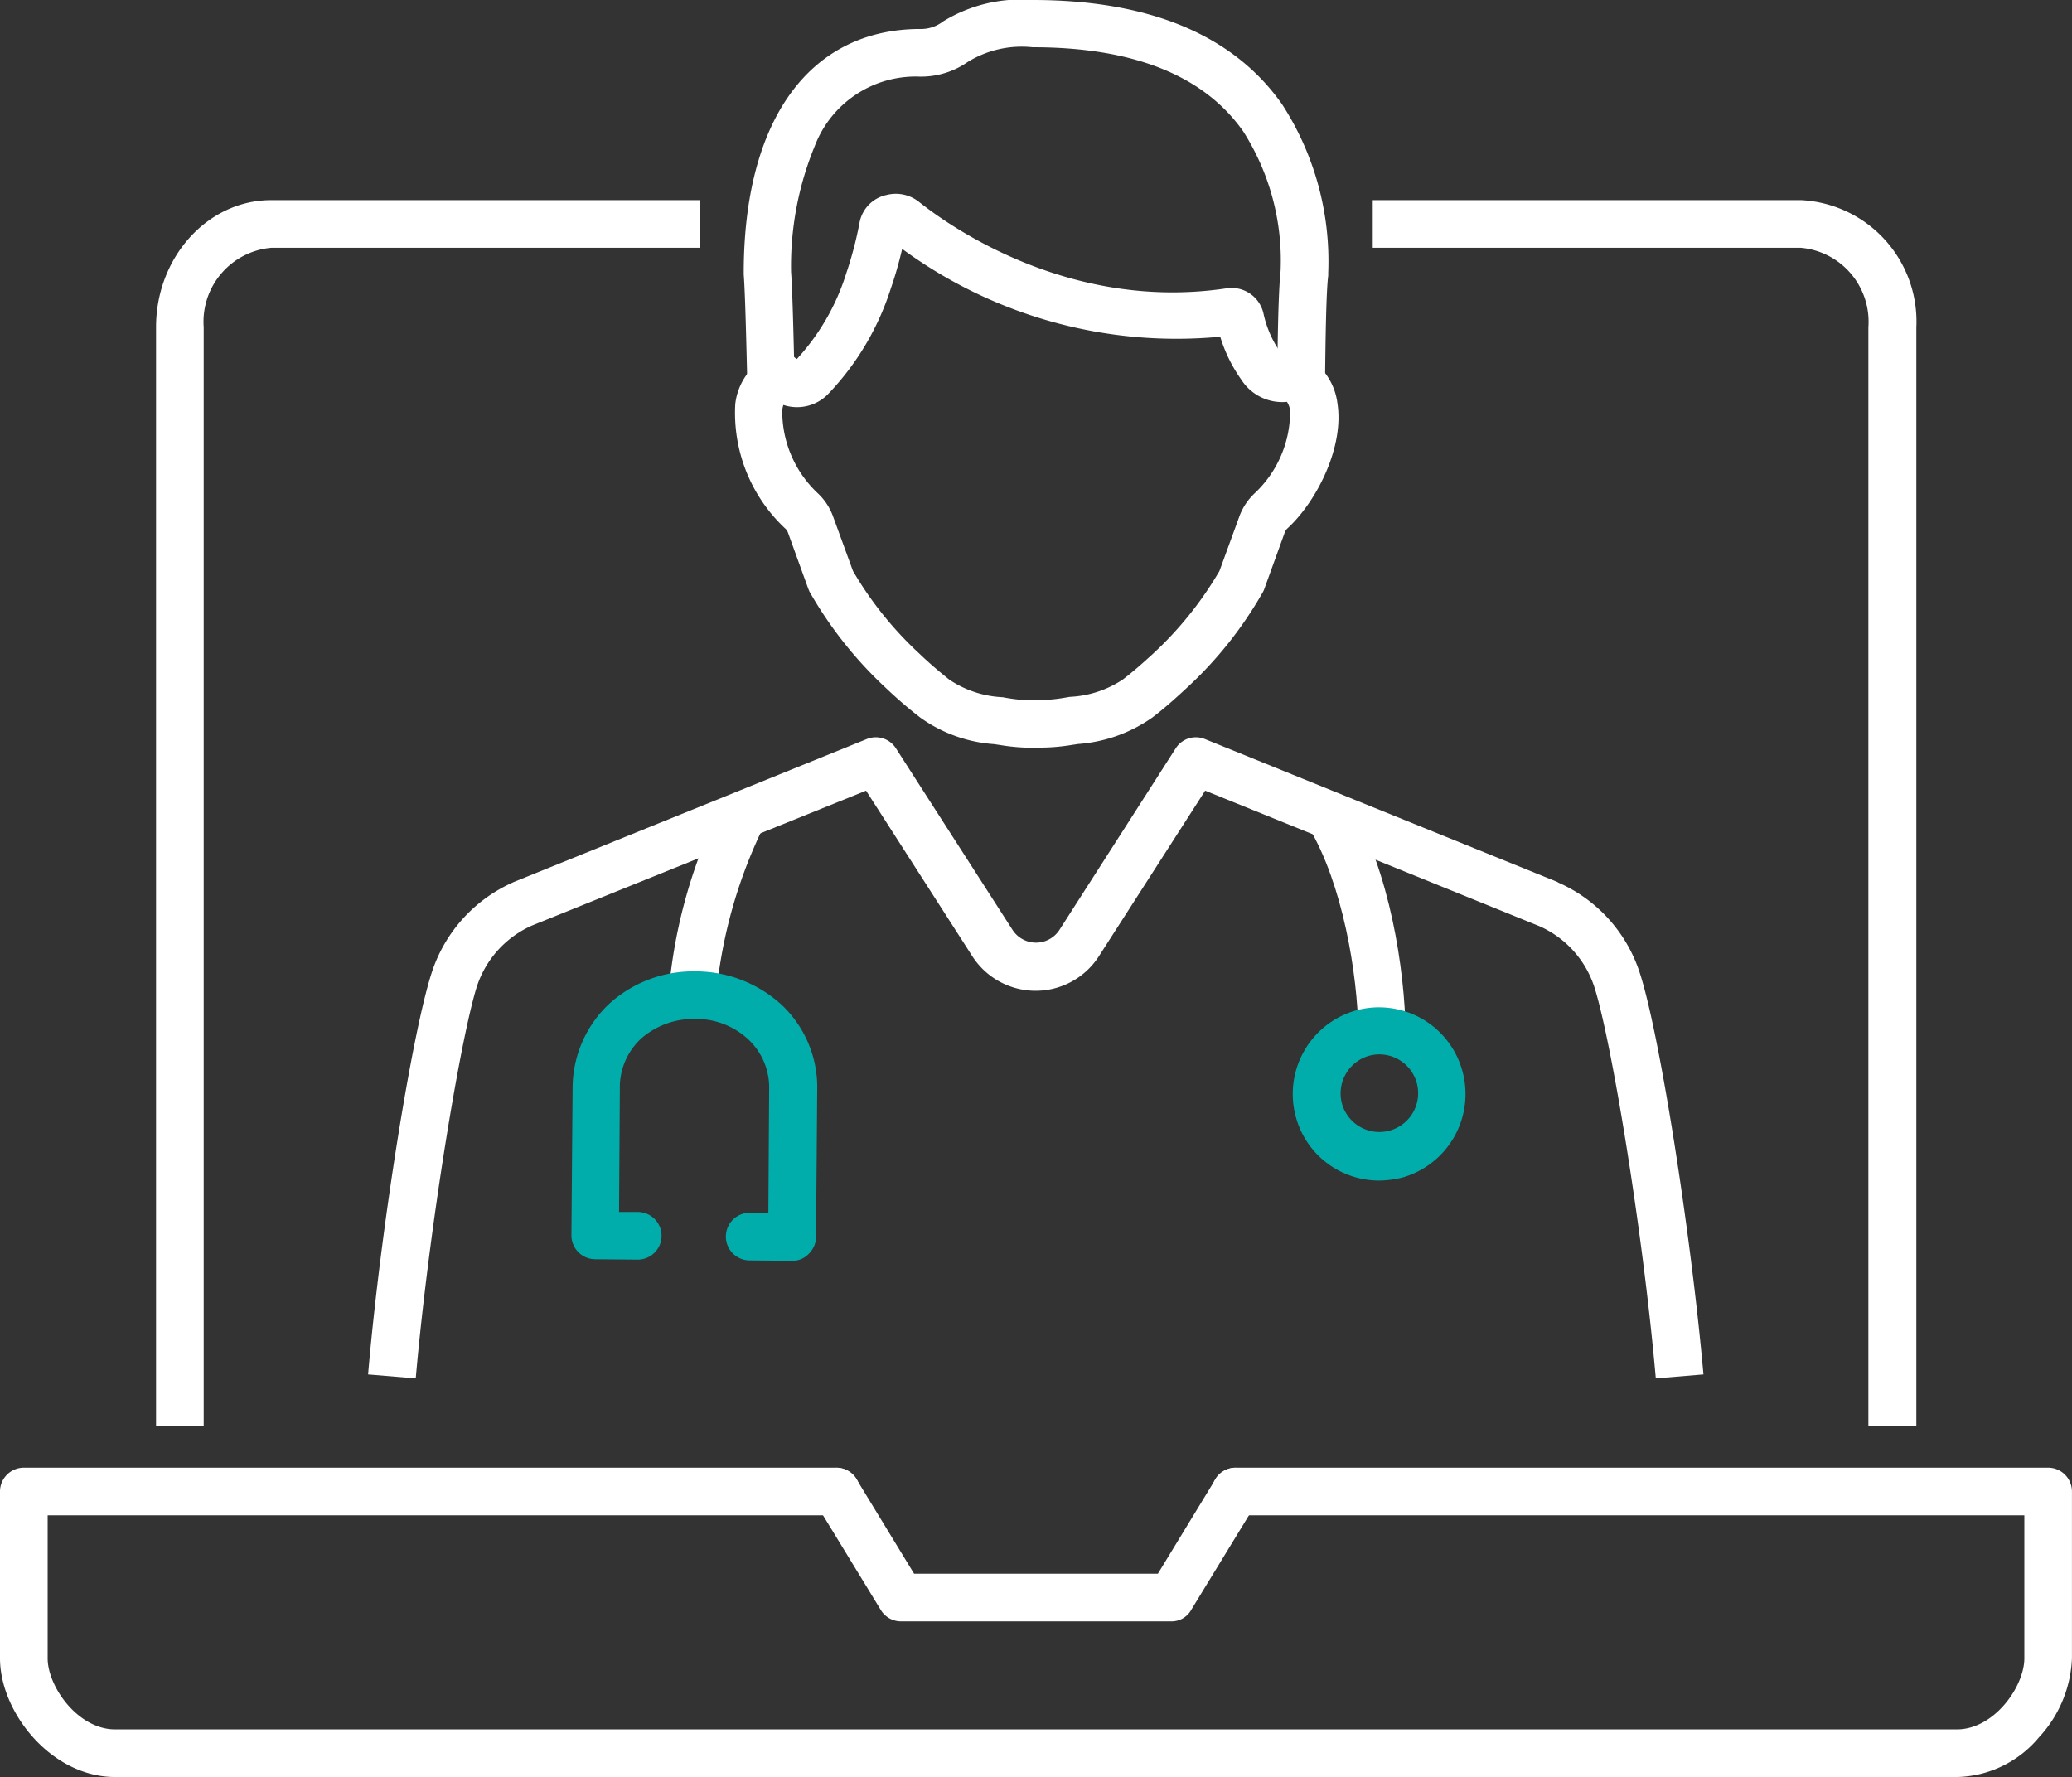 <svg xmlns="http://www.w3.org/2000/svg" id="icon-doctor-in-laptop" width="101.445" height="87" viewBox="0 0 101.445 87"><rect x="0" y="0" width="101.445" height="87" fill="#333333" stroke="none"/><g id="Group_3622" data-name="Group 3622" transform="translate(18.022 36.094)"><path id="Path_7743" data-name="Path 7743" d="M95.033,217.042l-2.333-.194c.6-7.018,2.158-16.778,3.13-19.714a7.287,7.287,0,0,1,3.966-4.374c.019,0,.019-.019.039-.019l17.283-7a1.168,1.168,0,0,1,1.419.447l5.716,8.9a1.368,1.368,0,0,0,2.294,0l5.7-8.9a1.168,1.168,0,0,1,1.419-.447l17.264,7a.019.019,0,0,1,.019.019,7.274,7.274,0,0,1,4,4.394c.972,2.936,2.508,12.7,3.13,19.694l-2.333.194c-.642-7.329-2.2-16.661-3.013-19.169a4.924,4.924,0,0,0-2.7-2.975l-16.35-6.629-5.191,8.088a3.683,3.683,0,0,1-6.221,0l-5.191-8.088-16.37,6.61a4.951,4.951,0,0,0-2.683,2.975C97.23,200.361,95.675,209.712,95.033,217.042Z" transform="translate(-92.7 -185.654)" fill="#fff"></path><path id="Path_7744" data-name="Path 7744" d="M332.111,213.676c-.039-3.052-.8-7.368-2.411-10.09l2-1.186c1.944,3.305,2.683,8.107,2.722,11.237Z" transform="translate(-283.624 -199.144)" fill="#fff"></path><path id="Path_7745" data-name="Path 7745" d="M329.785,262.141a4.255,4.255,0,0,1-2.041-.525,4.208,4.208,0,0,1-2.022-2.547h0a4.251,4.251,0,0,1,2.9-5.249,4.235,4.235,0,0,1,5.23,2.916,4.251,4.251,0,0,1-2.9,5.249A4.807,4.807,0,0,1,329.785,262.141Zm-1.808-3.733a1.9,1.9,0,1,0,1.3-2.372,1.917,1.917,0,0,0-1.3,2.372Z" transform="translate(-280.287 -240.436)" fill="#01adab"></path><path id="Path_7746" data-name="Path 7746" d="M170.714,211.968l-2.314-.253a25.441,25.441,0,0,1,2.605-9.215l2,1.186A23.9,23.9,0,0,0,170.714,211.968Z" transform="translate(-153.683 -199.225)" fill="#fff"></path><path id="Path_7747" data-name="Path 7747" d="M154.709,258.773h0l-2.08-.019a1.166,1.166,0,1,1,0-2.333h.914l.039-6.046a3.228,3.228,0,0,0-1.03-2.45,3.744,3.744,0,0,0-2.605-.992h-.039a3.885,3.885,0,0,0-2.586.953,3.244,3.244,0,0,0-1.05,2.45l-.039,6.046h.914a1.166,1.166,0,1,1,0,2.333h0l-2.08-.019a1.17,1.17,0,0,1-1.166-1.166l.058-7.213a5.674,5.674,0,0,1,1.808-4.141,6.146,6.146,0,0,1,4.16-1.575h.058a6.259,6.259,0,0,1,4.2,1.633,5.55,5.55,0,0,1,1.75,4.16l-.058,7.213a1.164,1.164,0,0,1-.35.817A1.088,1.088,0,0,1,154.709,258.773Z" transform="translate(-133.946 -233.14)" fill="#01adab"></path></g><path id="Path_7748" data-name="Path 7748" d="M372.3,110.435h-2.333V56.621a3.637,3.637,0,0,0-3.305-3.888H345.7V50.4h20.977a5.95,5.95,0,0,1,5.638,6.221v53.814Z" transform="translate(-278.491 -40.602)" fill="#fff"></path><path id="Path_7749" data-name="Path 7749" d="M41.633,110.435H39.3V56.621c0-3.422,2.527-6.221,5.638-6.221H65.915v2.333H44.938a3.637,3.637,0,0,0-3.305,3.888Z" transform="translate(-31.66 -40.602)" fill="#fff"></path><path id="Path_7750" data-name="Path 7750" d="M95.807,384.745H5.638c-3.13,0-5.638-3.169-5.638-5.813v-8.165A1.17,1.17,0,0,1,1.166,369.6H40.943a1.166,1.166,0,1,1,0,2.333H2.333v7c0,1.38,1.478,3.48,3.305,3.48H95.807c1.827,0,3.305-2.1,3.305-3.48v-7H60.5a1.166,1.166,0,1,1,0-2.333h39.777a1.17,1.17,0,0,1,1.166,1.166v8.165a6.033,6.033,0,0,1-1.614,3.869A5.365,5.365,0,0,1,95.807,384.745Z" transform="translate(0 -297.745)" fill="#fff"></path><path id="Path_7751" data-name="Path 7751" d="M222.207,377.156h-13.24a1.158,1.158,0,0,1-.992-.564l-3.169-5.191a1.16,1.16,0,1,1,1.983-1.205l2.819,4.627h11.937l2.819-4.627a1.16,1.16,0,1,1,1.983,1.205l-3.169,5.191A1.1,1.1,0,0,1,222.207,377.156Z" transform="translate(-164.855 -297.777)" fill="#fff"></path><g id="Group_3623" data-name="Group 3623" transform="translate(35.954)"><path id="Path_7752" data-name="Path 7752" d="M187.475,18.741c-.039-1.575-.1-4.355-.175-5.307v-.078c0-7.465,3.208-11.918,8.613-11.937a1.766,1.766,0,0,0,1.147-.369A7.26,7.26,0,0,1,201.434,0h.019c5.735,0,9.837,1.73,12.209,5.113a14.129,14.129,0,0,1,2.255,8.243v.136c-.1.758-.136,3.208-.156,5.23h-2.333c0-1.575.039-4.355.156-5.444a11.773,11.773,0,0,0-1.827-6.843c-1.925-2.741-5.385-4.122-10.3-4.122h-.019a5.029,5.029,0,0,0-3.169.719,3.992,3.992,0,0,1-2.352.719,5.286,5.286,0,0,0-5.133,3.383,15.443,15.443,0,0,0-1.166,6.182c.078,1.03.136,3.811.175,5.385Z" transform="translate(-186.841)" fill="#fff"></path><path id="Path_7753" data-name="Path 7753" d="M199.7,75.935a9.625,9.625,0,0,1-1.769-.136c-.156-.019-.253-.039-.253-.039a7.027,7.027,0,0,1-3.636-1.3,20.852,20.852,0,0,1-1.653-1.419,19.828,19.828,0,0,1-3.772-4.744c-.019-.039-.039-.1-.058-.136l-.992-2.741a.5.5,0,0,0-.156-.233,7.745,7.745,0,0,1-2.43-6.085,3.034,3.034,0,0,1,1.711-2.391,1.09,1.09,0,0,1,1.264.175A.068.068,0,0,0,188,56.9a11.054,11.054,0,0,0,2.411-4.18,18.422,18.422,0,0,0,.661-2.527,1.707,1.707,0,0,1,1.322-1.322,1.822,1.822,0,0,1,1.594.35c1.614,1.283,7.485,5.366,15.067,4.219a1.6,1.6,0,0,1,1.789,1.244,5.237,5.237,0,0,0,.836,1.905c.039.058.078.1.1.1a1.208,1.208,0,0,1,.972,0,3.064,3.064,0,0,1,1.711,2.391c.331,2.119-.992,4.763-2.43,6.1a.5.5,0,0,0-.156.233l-.992,2.741a.948.948,0,0,1-.058.136,19.354,19.354,0,0,1-3.772,4.744c-.544.505-1.089.992-1.653,1.419a7.205,7.205,0,0,1-3.655,1.3s-.1.019-.253.039a9.706,9.706,0,0,1-1.789.136V73.6a7.461,7.461,0,0,0,1.419-.117c.136-.019.214-.039.233-.039a5.1,5.1,0,0,0,2.605-.855c.486-.369.972-.8,1.458-1.244a17.586,17.586,0,0,0,3.266-4.063l.972-2.663a2.935,2.935,0,0,1,.778-1.166,5.5,5.5,0,0,0,1.711-4.024.987.987,0,0,0-.156-.428,2.378,2.378,0,0,1-2.236-1.089,7.276,7.276,0,0,1-1.03-2.1,22.691,22.691,0,0,1-15.573-4.3,19.291,19.291,0,0,1-.564,1.964,13.309,13.309,0,0,1-3.033,5.113,2.12,2.12,0,0,1-2.216.564.948.948,0,0,0-.058.272,5.5,5.5,0,0,0,1.711,4.024,2.935,2.935,0,0,1,.778,1.166l.972,2.663a17.586,17.586,0,0,0,3.266,4.063c.486.467.992.894,1.458,1.264a5.091,5.091,0,0,0,2.586.855c.019,0,.117.019.233.039a7.979,7.979,0,0,0,1.439.117v2.314Zm12-19.208Zm0,0Z" transform="translate(-184.936 -39.327)" fill="#fff"></path></g></svg>